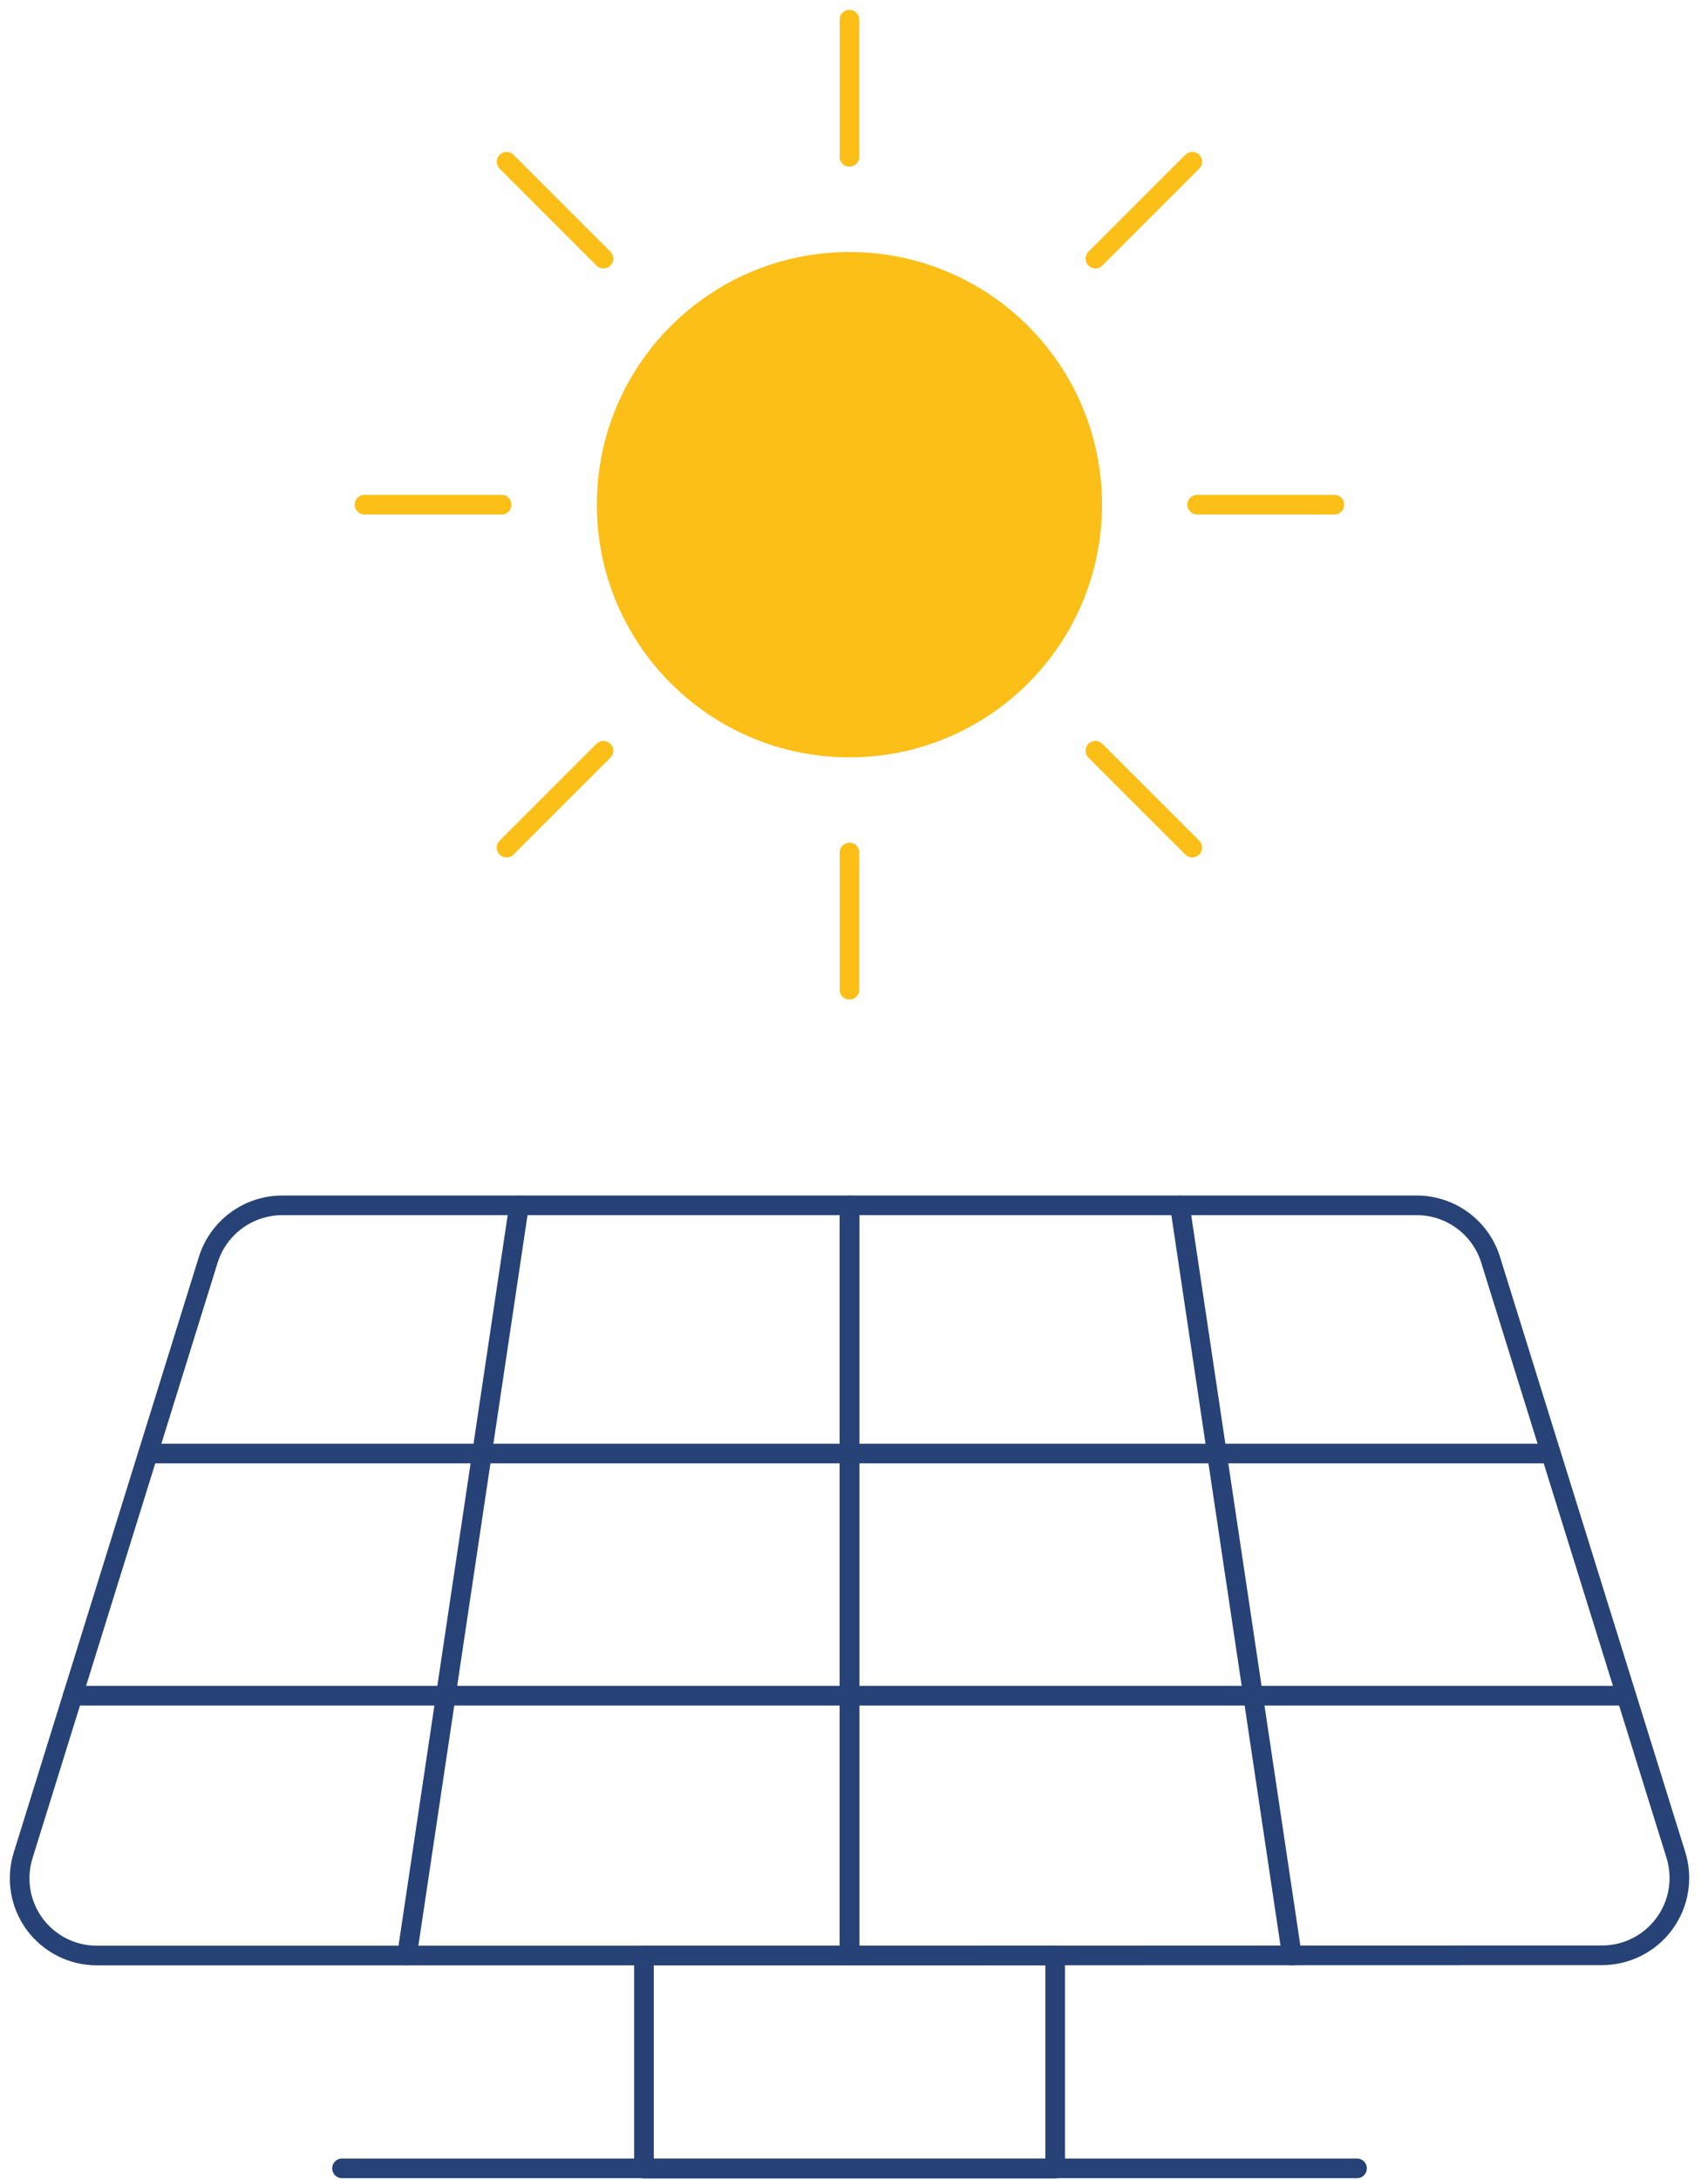 <svg xmlns="http://www.w3.org/2000/svg" width="87" height="111" viewBox="0 0 87 111" fill="none"><path d="M17.421 110.419H69.123" stroke="#264276" stroke-linecap="round" stroke-linejoin="round"></path><path d="M53.746 99.581H32.801V110.43H53.746V99.581Z" stroke="#264276" stroke-linecap="round" stroke-linejoin="round"></path><path d="M43.268 99.581V61.38H14.366C13.528 61.382 12.713 61.651 12.038 62.148C11.363 62.644 10.864 63.342 10.611 64.141L1.181 94.473C0.996 95.061 0.952 95.684 1.053 96.293C1.153 96.901 1.396 97.477 1.76 97.974C2.125 98.472 2.601 98.876 3.151 99.155C3.7 99.434 4.308 99.58 4.925 99.581H43.268Z" stroke="#264276" stroke-linecap="round" stroke-linejoin="round"></path><path d="M26.438 61.391L20.73 99.581" stroke="#264276" stroke-linecap="round" stroke-linejoin="round"></path><path d="M43.268 86.352H3.702" stroke="#264276" stroke-linecap="round" stroke-linejoin="round"></path><path d="M43.268 74.019H7.545" stroke="#264276" stroke-linecap="round" stroke-linejoin="round"></path><path d="M43.268 99.581V61.38H72.169C73.008 61.381 73.824 61.649 74.499 62.146C75.174 62.642 75.673 63.341 75.924 64.141L85.365 94.462C85.548 95.051 85.59 95.674 85.488 96.283C85.386 96.891 85.142 97.466 84.777 97.963C84.412 98.46 83.935 98.864 83.385 99.143C82.835 99.422 82.227 99.569 81.611 99.57L43.268 99.581Z" stroke="#264276" stroke-linecap="round" stroke-linejoin="round"></path><path d="M65.806 99.581L60.098 61.391" stroke="#264276" stroke-linecap="round" stroke-linejoin="round"></path><path d="M43.268 86.352H82.833" stroke="#264276" stroke-linecap="round" stroke-linejoin="round"></path><path d="M43.268 74.019H78.991" stroke="#264276" stroke-linecap="round" stroke-linejoin="round"></path><path d="M43.268 38.066C50.097 38.066 55.634 32.53 55.634 25.7C55.634 18.87 50.097 13.334 43.268 13.334C36.438 13.334 30.901 18.87 30.901 25.7C30.901 32.53 36.438 38.066 43.268 38.066Z" fill="#FCBF17" stroke="#FCBF17" stroke-miterlimit="10"></path><path d="M43.268 43.414V50.4" stroke="#FCBF17" stroke-linecap="round" stroke-linejoin="round"></path><path d="M43.268 1V7.985" stroke="#FCBF17" stroke-linecap="round" stroke-linejoin="round"></path><path d="M55.797 38.23L60.73 43.163" stroke="#FCBF17" stroke-linecap="round" stroke-linejoin="round"></path><path d="M25.804 8.236L30.737 13.17" stroke="#FCBF17" stroke-linecap="round" stroke-linejoin="round"></path><path d="M60.981 25.7H67.967" stroke="#FCBF17" stroke-linecap="round" stroke-linejoin="round"></path><path d="M18.567 25.7H25.553" stroke="#FCBF17" stroke-linecap="round" stroke-linejoin="round"></path><path d="M55.797 13.17L60.73 8.236" stroke="#FCBF17" stroke-linecap="round" stroke-linejoin="round"></path><path d="M25.804 43.163L30.737 38.23" stroke="#FCBF17" stroke-linecap="round" stroke-linejoin="round"></path></svg>